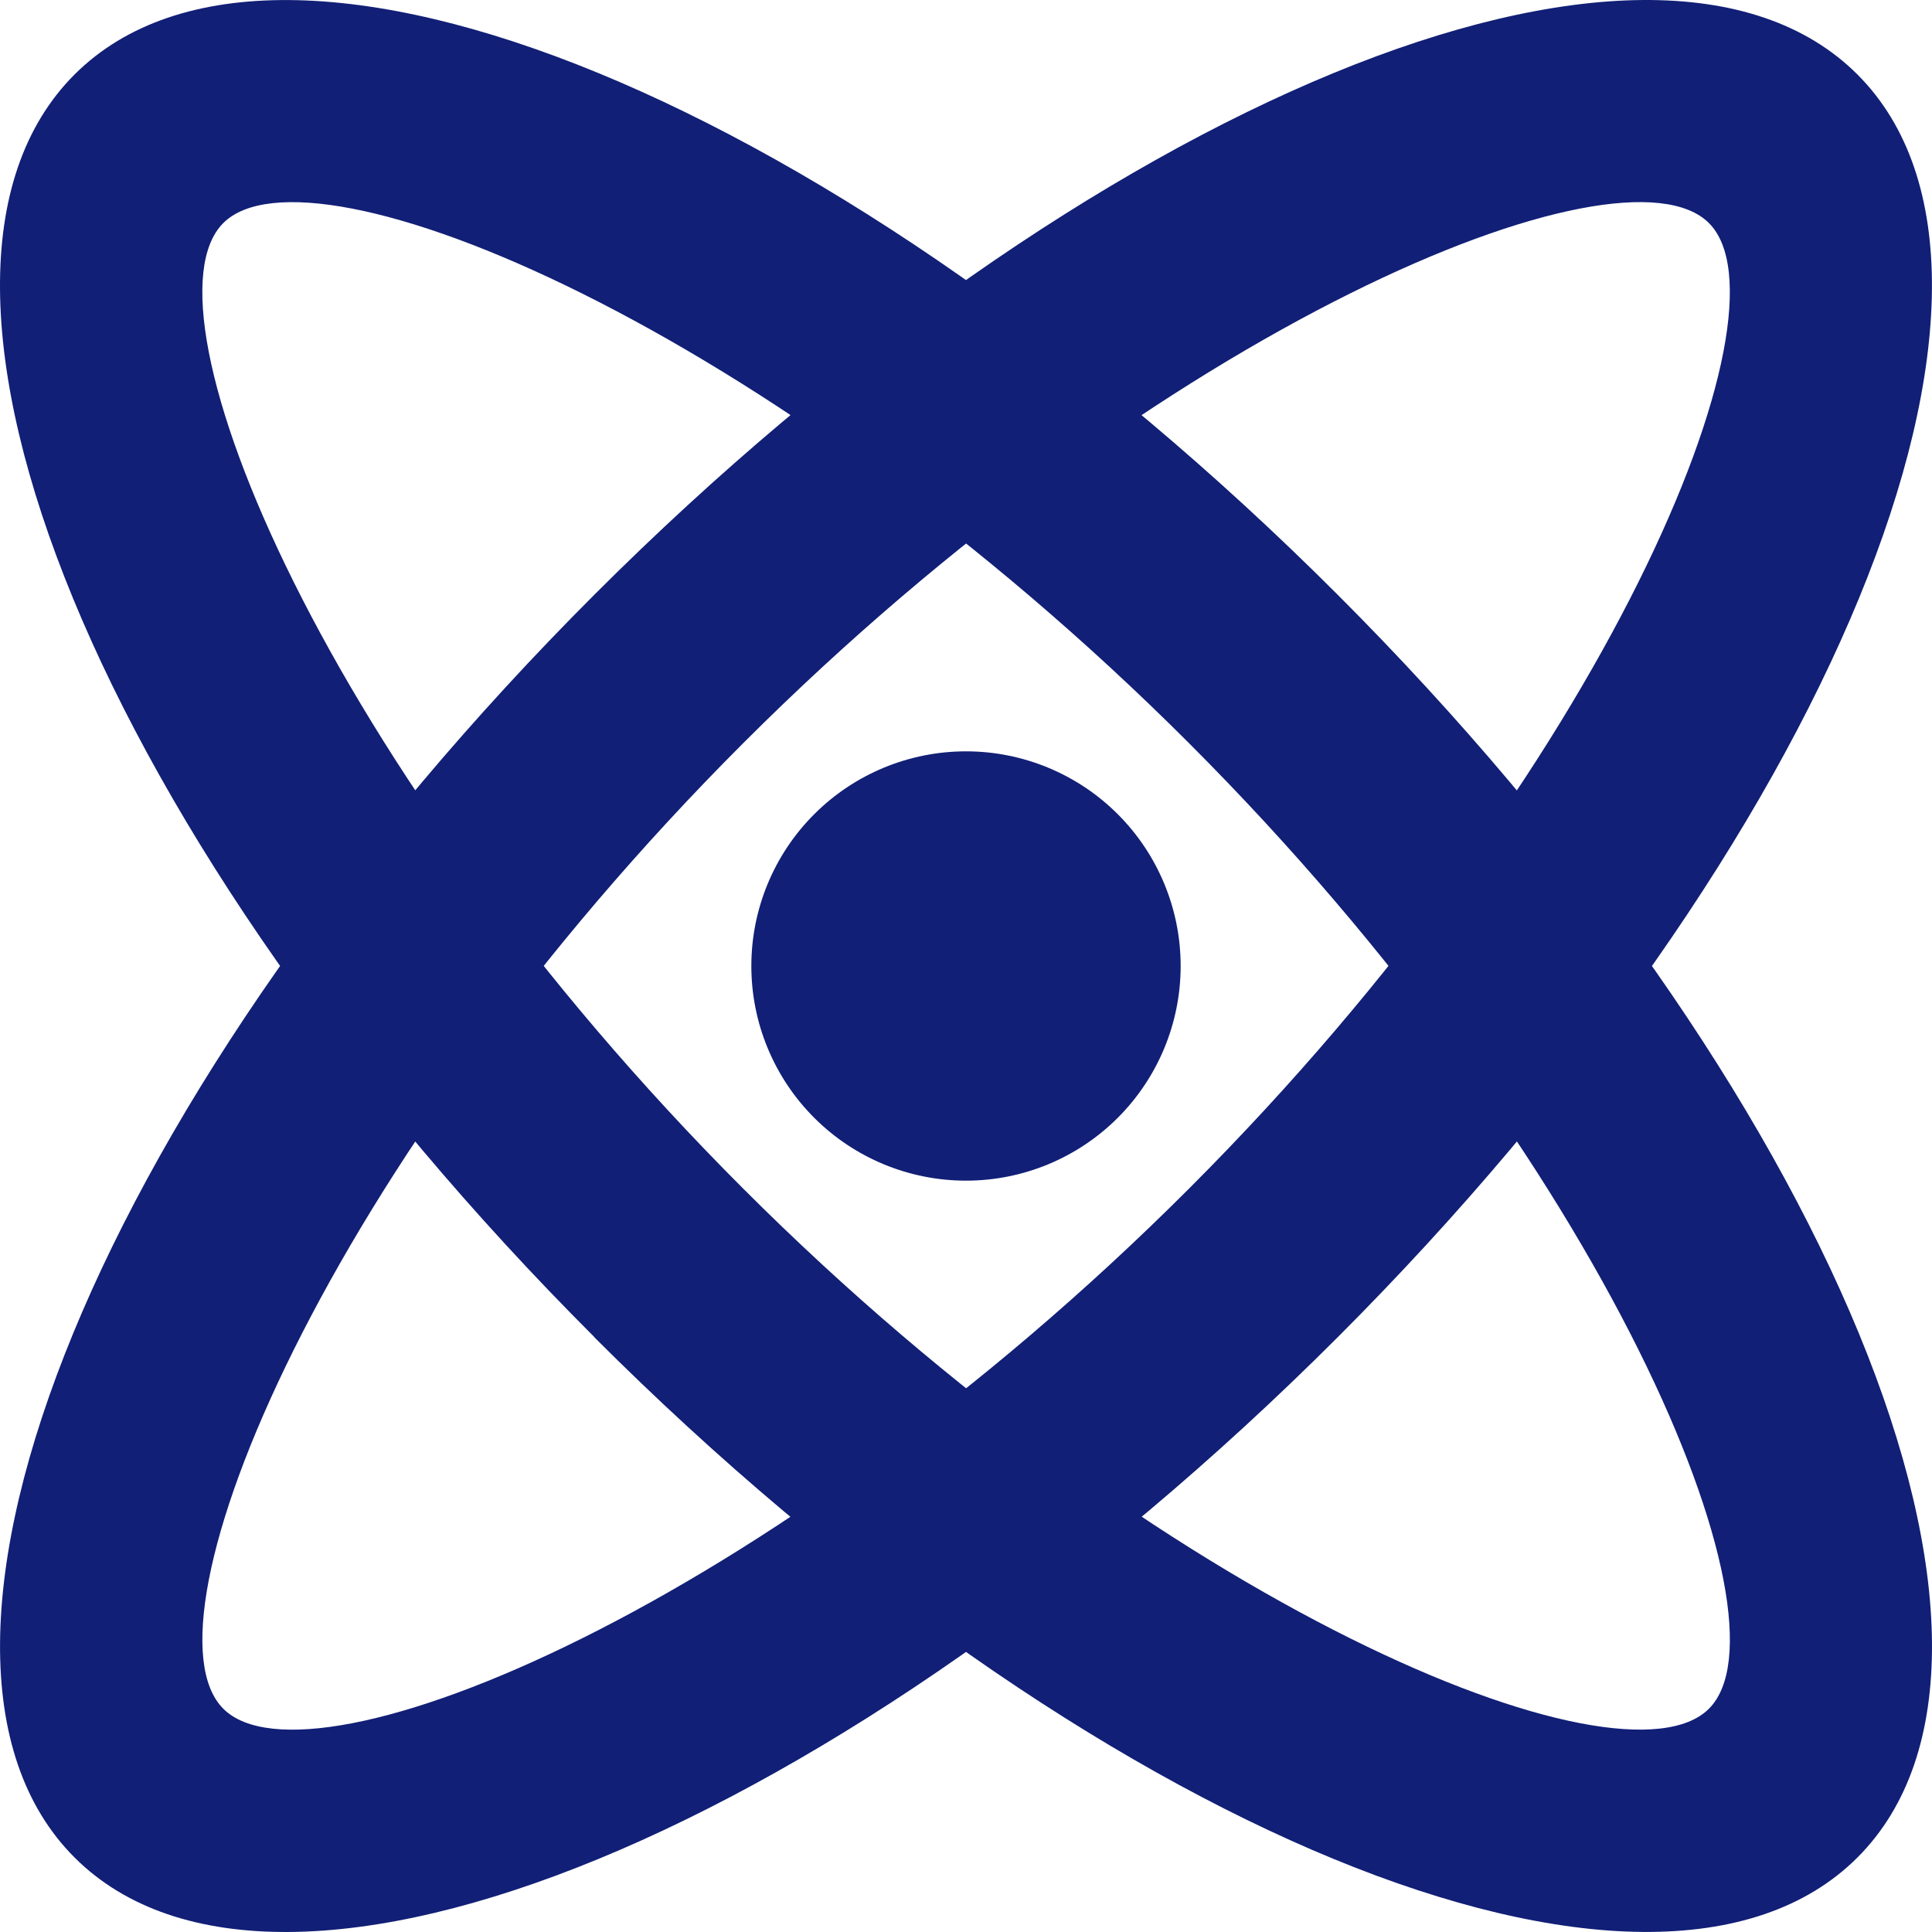 <svg width="596" height="596" viewBox="0 0 596 596" fill="none" xmlns="http://www.w3.org/2000/svg">
<path d="M22.989 573.01C-40.251 509.704 31.532 335.282 183.407 183.407C335.281 31.532 509.704 -40.283 573.01 22.99C636.25 86.296 564.468 260.718 412.593 412.593C260.718 564.468 86.295 636.283 22.989 573.01ZM68.879 527.12C95.864 554.138 237.806 495.666 366.769 366.703C495.732 237.74 554.171 95.798 527.186 68.814C500.202 41.796 358.26 100.268 229.297 229.231C100.334 358.194 41.895 500.136 68.879 527.12ZM183.44 412.56C31.532 260.718 -40.284 86.296 22.989 22.99C86.295 -40.25 260.718 31.532 412.593 183.407C564.468 335.282 636.283 509.704 573.01 573.01C509.704 636.25 335.281 564.468 183.407 412.593L183.44 412.56ZM229.297 366.703C358.26 495.666 500.202 554.105 527.186 527.12C554.204 500.136 495.732 358.194 366.769 229.231C237.806 100.268 95.864 41.829 68.879 68.814C41.862 95.798 100.334 237.74 229.297 366.703ZM298 364.22C280.437 364.22 263.594 357.243 251.175 344.824C238.757 332.406 231.78 315.563 231.78 298C231.78 280.437 238.757 263.594 251.175 251.176C263.594 238.757 280.437 231.78 298 231.78C315.562 231.78 332.406 238.757 344.824 251.176C357.243 263.594 364.219 280.437 364.219 298C364.219 315.563 357.243 332.406 344.824 344.824C332.406 357.243 315.562 364.22 298 364.22Z" fill="#111F76"/>
</svg>

